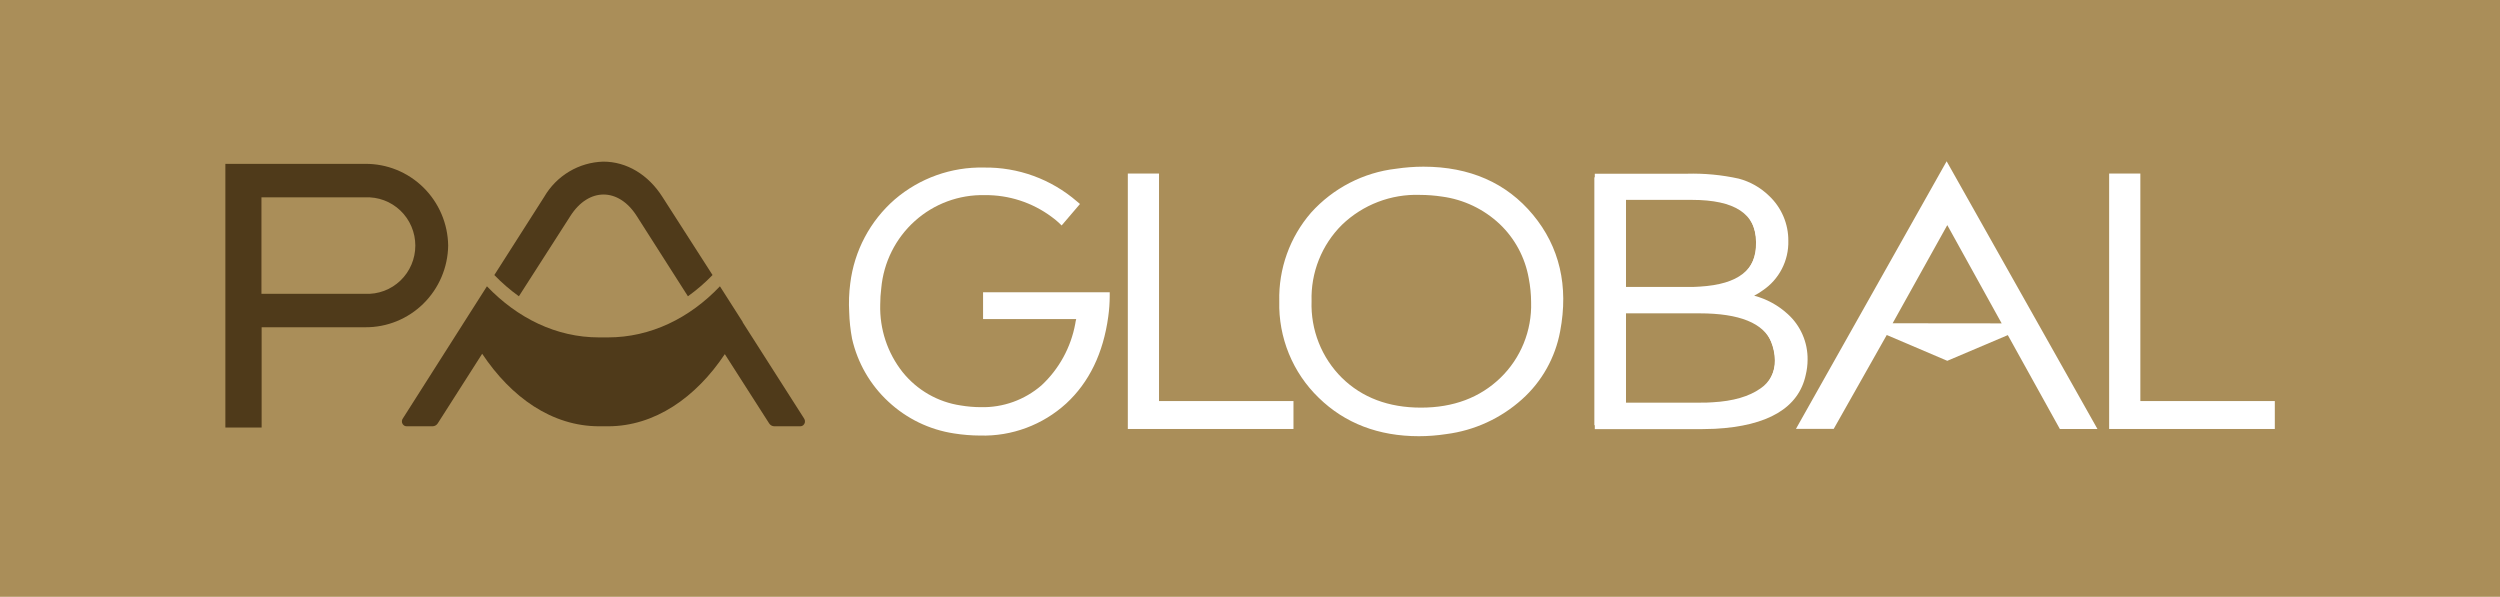 <svg width="1705" height="407" viewBox="0 0 1705 407" fill="none" xmlns="http://www.w3.org/2000/svg">
<path d="M1705 0H0V407H1705V0Z" fill="#AA8E59"/>
<path d="M668.425 297.047C662.483 297.02 656.551 296.539 650.681 295.607C633.921 293.08 618.303 285.523 605.865 273.92C593.473 262.462 584.833 247.474 581.095 230.948C579.974 224.98 579.324 218.933 579.15 212.862C578.793 206.346 579.032 199.809 579.864 193.337C582.575 171.108 593.384 150.687 610.192 136.04C627.143 121.509 648.799 113.763 671.045 114.273C694.313 113.918 716.905 122.159 734.559 137.44L736.543 139.121L724.039 153.765L722.054 151.844C720.499 150.407 718.855 149.071 717.132 147.843C703.946 138.073 687.965 132.891 671.601 133.079C654.046 132.661 636.989 138.984 623.885 150.766C610.781 162.549 602.608 178.91 601.022 196.538C600.552 200.253 600.313 203.995 600.308 207.741C599.849 224.41 605.248 240.707 615.551 253.754C625.471 266.105 639.645 274.234 655.246 276.521C659.746 277.28 664.3 277.668 668.862 277.682C684.01 278.066 698.761 272.777 710.265 262.837C722.261 251.702 730.353 236.947 733.328 220.785C733.328 219.985 733.725 218.904 733.963 217.624H670.45V199.338H756.828V201.939C756.812 206.611 756.48 211.277 755.835 215.903C752.461 240.831 742.776 260.797 727.135 275.201C711.086 289.83 690.056 297.656 668.425 297.047V297.047Z" fill="white"/>
<path d="M769.174 292.566V118.355H790.451V273.521H882.148V292.566H769.174Z" fill="white"/>
<path d="M967.691 297.488C940.182 297.488 917.198 288.685 899.375 271.28C890.589 262.803 883.657 252.57 879.022 241.235C874.388 229.901 872.153 217.716 872.461 205.461C871.919 183.296 879.654 161.733 894.135 145.043C909.221 128.295 929.833 117.644 952.131 115.074C958.308 114.155 964.543 113.687 970.787 113.674C1002.31 113.674 1027.47 124.717 1045.53 146.524C1063.6 168.33 1069.87 195.058 1064.03 225.907C1060.72 243.899 1051.54 260.262 1037.95 272.401C1023.51 285.355 1005.52 293.599 986.348 296.048C980.174 296.998 973.937 297.48 967.691 297.488ZM968.406 132.92C958.638 132.578 948.901 134.207 939.766 137.711C930.632 141.215 922.284 146.524 915.213 153.326C908.392 160.09 903.03 168.201 899.464 177.152C895.898 186.103 894.206 195.7 894.492 205.341C894.151 215.042 895.817 224.709 899.384 233.727C902.952 242.744 908.343 250.914 915.213 257.716C928.948 271.16 946.97 278.002 969.12 278.002C991.27 278.002 1009.33 271.16 1023.27 257.716C1030.14 251.079 1035.55 243.063 1039.16 234.187C1042.77 225.311 1044.5 215.77 1044.22 206.181C1044.2 200.673 1043.65 195.18 1042.6 189.776C1040.1 175.608 1033.14 162.628 1022.75 152.765C1011.91 142.591 998.208 136.061 983.53 134.08C978.524 133.32 973.468 132.932 968.406 132.92V132.92Z" fill="white"/>
<path d="M1087.65 292.686V118.475H1150.33C1162.27 118.136 1174.2 119.264 1185.86 121.836C1193.62 123.896 1200.73 127.933 1206.5 133.559C1210.68 137.48 1214 142.232 1216.27 147.514C1218.53 152.797 1219.68 158.495 1219.64 164.248C1219.8 170.912 1218.28 177.507 1215.22 183.418C1212.17 189.33 1207.68 194.366 1202.17 198.058C1200.33 199.411 1198.37 200.615 1196.34 201.66C1204.88 203.922 1212.75 208.232 1219.28 214.223C1223.6 218.13 1227.04 222.921 1229.36 228.276C1231.69 233.632 1232.86 239.426 1232.78 245.272C1232.77 248.792 1232.34 252.297 1231.51 255.715C1226.67 278.122 1205.83 290.526 1169.5 292.446C1166.49 292.446 1163.11 292.686 1159.42 292.686H1087.65ZM1159.34 274.601C1162.48 274.601 1165.38 274.601 1167.96 274.361C1182.01 273.601 1192.97 270.36 1200.59 264.958C1203.74 262.867 1206.32 260.006 1208.08 256.641C1209.84 253.277 1210.73 249.517 1210.67 245.713C1210.61 241.595 1209.79 237.524 1208.25 233.709C1202.85 220.345 1186.3 213.703 1159.1 213.703H1108.93V274.601H1159.34ZM1151.05 195.698C1154.14 195.698 1156.96 195.698 1159.42 195.458C1185.58 193.857 1198.17 183.934 1197.85 165.249C1197.57 145.803 1183.16 136.32 1153.86 136.32H1108.93V195.698H1151.05Z" fill="white"/>
<path d="M581.771 212.743C581.411 206.399 581.651 200.035 582.485 193.737C584.982 172.001 595.495 152.006 611.939 137.721C628.397 123.569 649.461 116.045 671.086 116.594C693.794 116.161 715.862 124.197 733.051 139.161L724.04 149.684C722.369 148.253 720.619 146.917 718.8 145.683C705.191 135.56 688.674 130.193 671.761 130.398C653.583 129.966 635.92 136.504 622.34 148.691C608.76 160.879 600.276 177.808 598.602 196.058C598.131 199.881 597.893 203.729 597.887 207.581C597.397 224.863 603.026 241.756 613.765 255.235C624.041 268.091 638.76 276.553 654.97 278.922C659.64 279.707 664.367 280.095 669.101 280.083C684.881 280.5 700.249 274.98 712.211 264.598C724.622 253.106 732.983 237.853 736.028 221.145C736.346 219.731 736.743 217.611 737.219 214.783H673.071V201.94H754.328C754.328 206.491 754.01 211.037 753.375 215.544C750.041 239.977 740.778 259.236 725.588 273.321C710.045 287.503 689.661 295.073 668.704 294.447C662.895 294.433 657.095 293.965 651.357 293.046C635.019 290.665 619.788 283.324 607.692 272C595.705 260.905 587.391 246.364 583.875 230.348C582.695 224.548 581.991 218.659 581.771 212.743V212.743Z" fill="white"/>
<path d="M771.714 289.966V120.956H787.87V276.082H879.488V289.926L771.714 289.966Z" fill="white"/>
<path d="M875.043 205.46C874.46 183.92 881.975 162.954 896.081 146.763C910.734 130.456 930.796 120.111 952.489 117.674C958.544 116.735 964.662 116.267 970.789 116.274C1001.67 116.274 1025.94 126.944 1043.59 148.283C1061.24 169.623 1067.21 195.377 1061.49 225.546C1058.31 242.996 1049.41 258.863 1036.21 270.599C1022.16 283.206 1004.65 291.227 985.992 293.606C979.937 294.542 973.819 295.01 967.693 295.007C940.779 295.007 918.602 286.524 901.163 269.559C892.61 261.305 885.867 251.338 881.368 240.298C876.87 229.258 874.715 217.39 875.043 205.46V205.46ZM891.913 205.46C891.562 215.49 893.295 225.484 897 234.8C900.705 244.116 906.301 252.548 913.429 259.556C927.745 273.56 946.27 280.576 969.003 280.602C991.735 280.629 1010.38 273.614 1024.93 259.556C1032.07 252.695 1037.69 244.396 1041.43 235.199C1045.17 226.003 1046.95 216.115 1046.65 206.18C1046.62 200.5 1046.08 194.835 1045.02 189.255C1042.41 174.553 1035.15 161.094 1024.34 150.884C1013.13 140.327 998.935 133.558 983.73 131.518C978.619 130.729 973.458 130.328 968.288 130.318C958.184 129.952 948.111 131.637 938.666 135.273C929.221 138.909 920.598 144.422 913.309 151.484C906.218 158.489 900.653 166.907 896.969 176.2C893.285 185.493 891.564 195.459 891.913 205.46V205.46Z" fill="white"/>
<path d="M1087.41 289.966V120.956H1147.47C1159.21 120.608 1170.94 121.71 1182.41 124.237C1189.73 126.194 1196.43 129.994 1201.9 135.28C1205.81 138.959 1208.93 143.413 1211.05 148.364C1213.18 153.315 1214.26 158.655 1214.24 164.049C1214.4 170.298 1212.97 176.485 1210.11 182.028C1207.24 187.571 1203.02 192.289 1197.85 195.738C1194.81 197.893 1191.55 199.704 1188.12 201.14C1187.11 201.599 1186.08 202 1185.03 202.34C1196.08 203.681 1206.45 208.432 1214.72 215.944C1218.81 219.587 1222.07 224.074 1224.28 229.1C1226.49 234.126 1227.6 239.574 1227.54 245.073C1227.54 248.39 1227.14 251.694 1226.35 254.916C1221.74 276.255 1201.9 287.832 1166.81 289.646C1163.79 289.646 1160.49 289.886 1156.84 289.886L1087.41 289.966ZM1103.53 198.179H1148.19C1151.36 198.179 1154.22 198.099 1156.76 197.939C1184.31 196.232 1197.93 185.282 1197.61 165.089C1197.24 144.123 1181.72 133.64 1151.05 133.64H1103.41L1103.53 198.179ZM1103.53 277.042H1156.52C1159.66 277.042 1162.6 277.042 1165.3 277.042C1179.85 276.242 1191.18 272.947 1199.28 267.159C1202.75 264.812 1205.59 261.63 1207.54 257.899C1209.49 254.169 1210.48 250.008 1210.43 245.793C1210.36 241.371 1209.47 237.002 1207.81 232.909C1201.99 218.345 1184.79 211.063 1156.21 211.063H1103.53V277.042Z" fill="white"/>
<path d="M1404.82 292.566L1369.33 228.547L1328.05 246.072L1286.77 228.467L1250.6 292.486H1224.84L1327.61 109.992L1430.46 292.566H1404.82ZM1365.13 220.545L1328.05 153.525L1290.78 220.464L1365.13 220.545Z" fill="white"/>
<path d="M1438.44 292.566V118.355H1459.72V273.521H1551.42V292.566H1438.44Z" fill="white"/>
<path d="M248.971 111.753H153.701V291.566H178.432V223.186H249.09C263.902 223.304 278.16 217.516 288.755 207.083C299.351 196.65 305.426 182.418 305.656 167.49C305.437 152.533 299.35 138.273 288.727 127.828C278.104 117.383 263.81 111.604 248.971 111.753V111.753ZM248.971 200.379H178.312V134.6H248.971C253.391 134.38 257.81 135.068 261.959 136.622C266.107 138.175 269.9 140.562 273.105 143.638C276.311 146.714 278.863 150.414 280.607 154.514C282.351 158.614 283.25 163.029 283.25 167.49C283.25 171.951 282.351 176.365 280.607 180.465C278.863 184.566 276.311 188.266 273.105 191.341C269.9 194.417 266.107 196.804 261.959 198.358C257.81 199.912 253.391 200.599 248.971 200.379V200.379Z" fill="#4F3A1A"/>
<path d="M389.017 147.284C401.442 127.798 421.806 127.798 434.231 147.284L469.163 202.06C475.184 197.755 480.804 192.907 485.954 187.576L451.737 134.24C442.011 118.995 427.324 110.233 411.446 110.233C403.26 110.458 395.266 112.78 388.217 116.98C381.168 121.18 375.296 127.12 371.154 134.24L337.135 187.576C342.272 192.906 347.879 197.754 353.887 202.06L389.017 147.284Z" fill="#4F3A1A"/>
<path d="M548.675 285.965C548.6 285.749 548.493 285.547 548.357 285.365C548.357 285.365 548.357 285.365 548.357 285.365L506.518 219.825V219.585L490.997 195.258C470.355 216.984 443.719 230.108 414.583 230.108H408.509C379.373 230.108 352.935 216.984 332.095 195.258L320.544 213.383L274.735 285.405L274.377 286.005C274.076 286.681 274.003 287.438 274.167 288.16C274.332 288.882 274.727 289.53 275.29 290.006C275.82 290.467 276.496 290.723 277.196 290.726H295.138C295.825 290.693 296.493 290.494 297.087 290.146C297.681 289.798 298.184 289.31 298.552 288.726L328.84 241.272C348.688 271.04 376.475 290.726 408.628 290.726H414.702C446.458 290.726 474.563 271.16 494.331 241.512L524.54 288.726C524.908 289.31 525.41 289.798 526.004 290.146C526.599 290.494 527.267 290.693 527.953 290.726H545.896C546.596 290.723 547.272 290.467 547.801 290.006C548.373 289.527 548.769 288.869 548.928 288.137C549.086 287.405 548.997 286.64 548.675 285.965V285.965Z" fill="#4F3A1A"/>
</svg>
